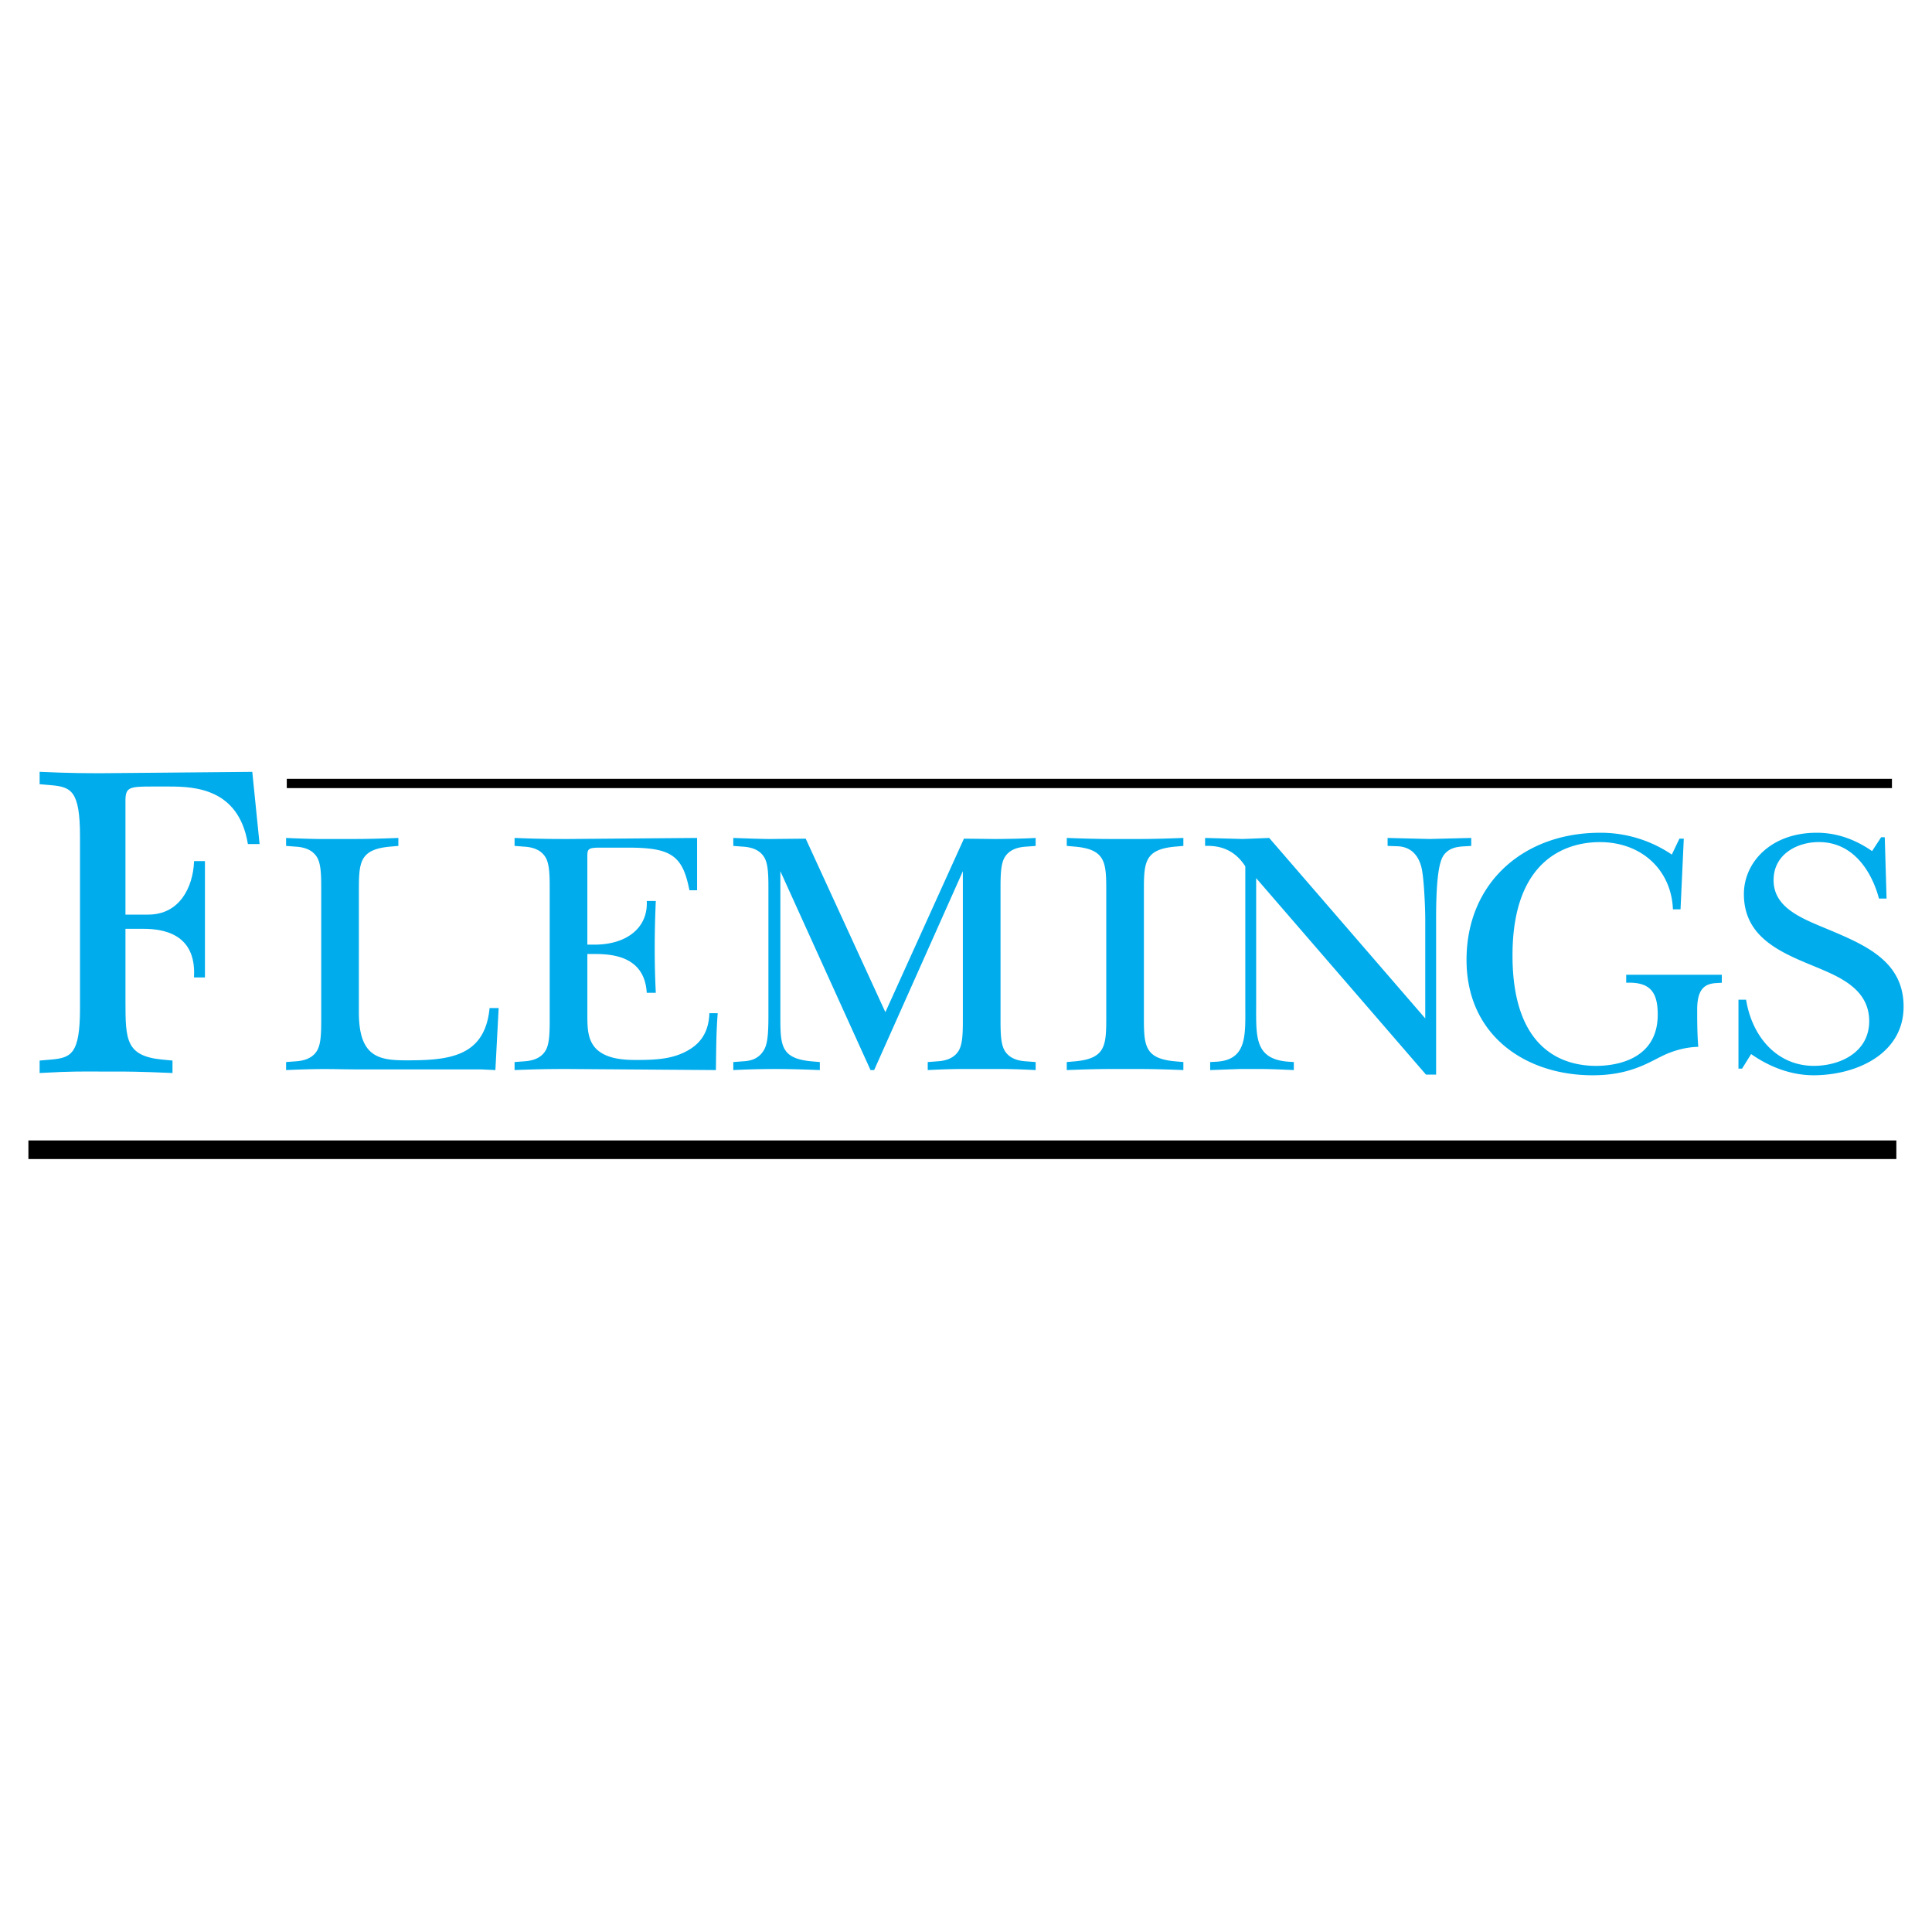 <svg xmlns="http://www.w3.org/2000/svg" width="2500" height="2500" viewBox="0 0 192.756 192.756"><g fill-rule="evenodd" clip-rule="evenodd"><path fill="#fff" d="M0 0h192.756v192.756H0V0z"/><path d="M2.834 113.785h186.365v1.854H2.834v-1.854zM28.612 77.704H188.76v.925H28.612v-.925z"/><path d="M35.806 89.028c0-2.938 0-4.286 3.143-4.562l.795-.069v-.795c-2.71.104-3.83.104-4.552.104H31.94c-.832 0-2.674-.069-3.396-.104v.795l.902.069c.615.034 1.554.172 2.097.933.434.588.505 1.556.505 3.11v13.34c0 1.555-.072 2.521-.505 3.109-.543.762-1.482.898-2.097.934l-.902.068v.801c4.046-.178 4.66-.068 7.226-.068h12.211l1.444.068.326-6.191h-.904c-.469 4.906-4.118 5.219-8.272 5.219-2.709 0-4.769-.275-4.769-4.77V89.028zm28.72.864c.145 2.626-1.951 4.354-5.203 4.354H58.6v-8.778c0-.726.036-.898 1.229-.898h2.854c4.046 0 5.311.691 5.998 3.767l.107.484h.76v-5.219l-12.826.104c-1.336 0-2.817 0-5.382-.104v.795l.903.069c.614.034 1.553.172 2.095.933.434.588.506 1.556.506 3.11v13.34c0 1.555-.072 2.521-.506 3.109-.542.762-1.481.898-2.095.934l-.903.068v.801c2.602-.107 4.009-.107 5.382-.107l14.704.107c.036-2.598.036-3.736.18-5.674h-.831c-.072 2.109-1.083 3.146-2.239 3.768-1.518.83-3.179.898-5.13.898-1.156 0-2.673-.104-3.685-.898-1.047-.83-1.12-2.107-1.12-3.455v-6.221h.723c1.879 0 4.986.276 5.203 3.872h.903c-.145-2.834-.145-5.91 0-9.159h-.904zm22.326 16.87h.362l8.851-19.842v14.93c0 1.555-.072 2.521-.505 3.109-.542.762-1.481.898-2.096.934l-.903.068v.801c2.782-.143 3.757-.107 5.381-.107 1.627 0 2.604-.035 5.385.107v-.801l-.904-.068c-.613-.035-1.553-.172-2.096-.934-.432-.588-.504-1.555-.504-3.109V88.51c0-1.555.072-2.522.504-3.11.543-.76 1.482-.898 2.096-.933l.904-.069v-.795c-1.193.069-3 .104-4.119.104l-3.034-.034-7.84 17.313-7.948-17.313-3.576.034c-.831 0-2.673-.069-3.649-.104v.795l.903.069c.615.034 1.554.172 2.096.933.434.588.505 1.556.505 3.11v12.821c0 2.006-.108 2.938-.505 3.525-.578.898-1.445 1.002-2.096 1.037l-.903.068v.801a84.136 84.136 0 0 1 4.083-.107c.722 0 1.878 0 4.551.107v-.801l-.795-.068c-3.143-.275-3.143-1.625-3.143-4.562V86.92l8.995 19.842zm19.58-22.365l.795.069c3.145.276 3.145 1.624 3.145 4.562v12.302c0 2.938 0 4.287-3.145 4.562l-.795.068v.801c2.711-.107 3.83-.107 4.553-.107h2.529c.723 0 1.842 0 4.551.107v-.801l-.795-.068c-3.143-.275-3.143-1.625-3.143-4.562V89.028c0-2.938 0-4.286 3.143-4.562l.795-.069v-.795c-2.709.104-3.828.104-4.551.104h-2.529c-.723 0-1.842 0-4.553-.104v.795zm36.849 22.816V91.585c0-4.734.436-5.875.832-6.359.576-.691 1.373-.76 2.131-.795l.541-.034v-.795l-4.152.104-4.191-.104v.795l.975.034c1.951.069 2.385 1.798 2.492 2.592.182 1.141.289 3.628.289 4.734v9.85L126.63 83.602l-2.639.104-3.758-.104v.795c1.771-.069 3.072.587 4.012 2.039v13.824c0 2.971.215 5.494-2.893 5.668l-.613.033v.801l2.926-.107h2.24c.76 0 2.494.072 3.18.107v-.801l-.506-.033c-3.432-.242-3.252-2.488-3.252-5.736V87.611l16.943 19.602h1.011zm24.711-23.542h-.434l-.76 1.59a12.655 12.655 0 0 0-7.152-2.177c-7.658 0-13.33 5.011-13.33 12.682 0 7.569 5.924 11.515 12.572 11.515 4.01 0 5.816-1.459 7.441-2.15 1.012-.414 1.988-.654 3.107-.691-.107-1.346-.107-2.59-.107-3.73 0-2.041.758-2.559 1.877-2.627l.578-.035v-.795h-9.537v.795c2.42-.102 3.145.969 3.145 3.18 0 4.631-4.408 5.115-6.143 5.115-2.891 0-8.346-1.211-8.346-11.024 0-9.884 5.709-11.301 8.707-11.301 4.262 0 7.152 2.869 7.297 6.705h.76l.325-7.052zm20.231 5.979l-.18-6.118h-.361l-.904 1.382c-2.383-1.658-4.443-1.831-5.527-1.831-4.588 0-7.262 2.972-7.262 6.116 0 4.147 3.359 5.703 6.721 7.084 2.564 1.07 5.781 2.246 5.781 5.598 0 3.076-2.855 4.459-5.529 4.459-3.613 0-6.141-2.834-6.754-6.6h-.76v6.877h.361l.902-1.453c2.674 1.873 5.023 2.115 6.215 2.115 4.262 0 8.996-2.115 8.996-6.85 0-4.458-3.686-6.082-7.369-7.637-2.639-1.106-5.602-2.143-5.602-4.977 0-2.592 2.35-3.801 4.518-3.801 4.152 0 5.635 4.216 5.994 5.633h.76v.003z" fill="#00acec"/><path d="M20.339 86.019h-.872c-.124 2.536-1.453 5.34-4.692 5.34h-2.367V79.877c0-1.424.499-1.513 2.658-1.513h1.827c2.575 0 6.976.222 7.931 5.74h.955l-.706-6.986-14.824.133c-1.536 0-3.238 0-6.187-.133v1.023l1.038.09c2.077.178 2.99.623 2.99 5.207v17.178c0 4.582-.913 5.027-2.99 5.207l-1.038.088v1.031c3.198-.186 4.319-.141 6.187-.141h1.454c.872 0 2.201 0 5.398.141v-1.031l-.913-.088c-3.737-.357-3.779-2.092-3.779-5.875V92.56h1.91c1.869 0 5.356.445 5.149 4.85h.872V86.019h-.001z" fill="#00acec" stroke="#00acec" stroke-width=".216" stroke-miterlimit="2.613"/></g></svg>